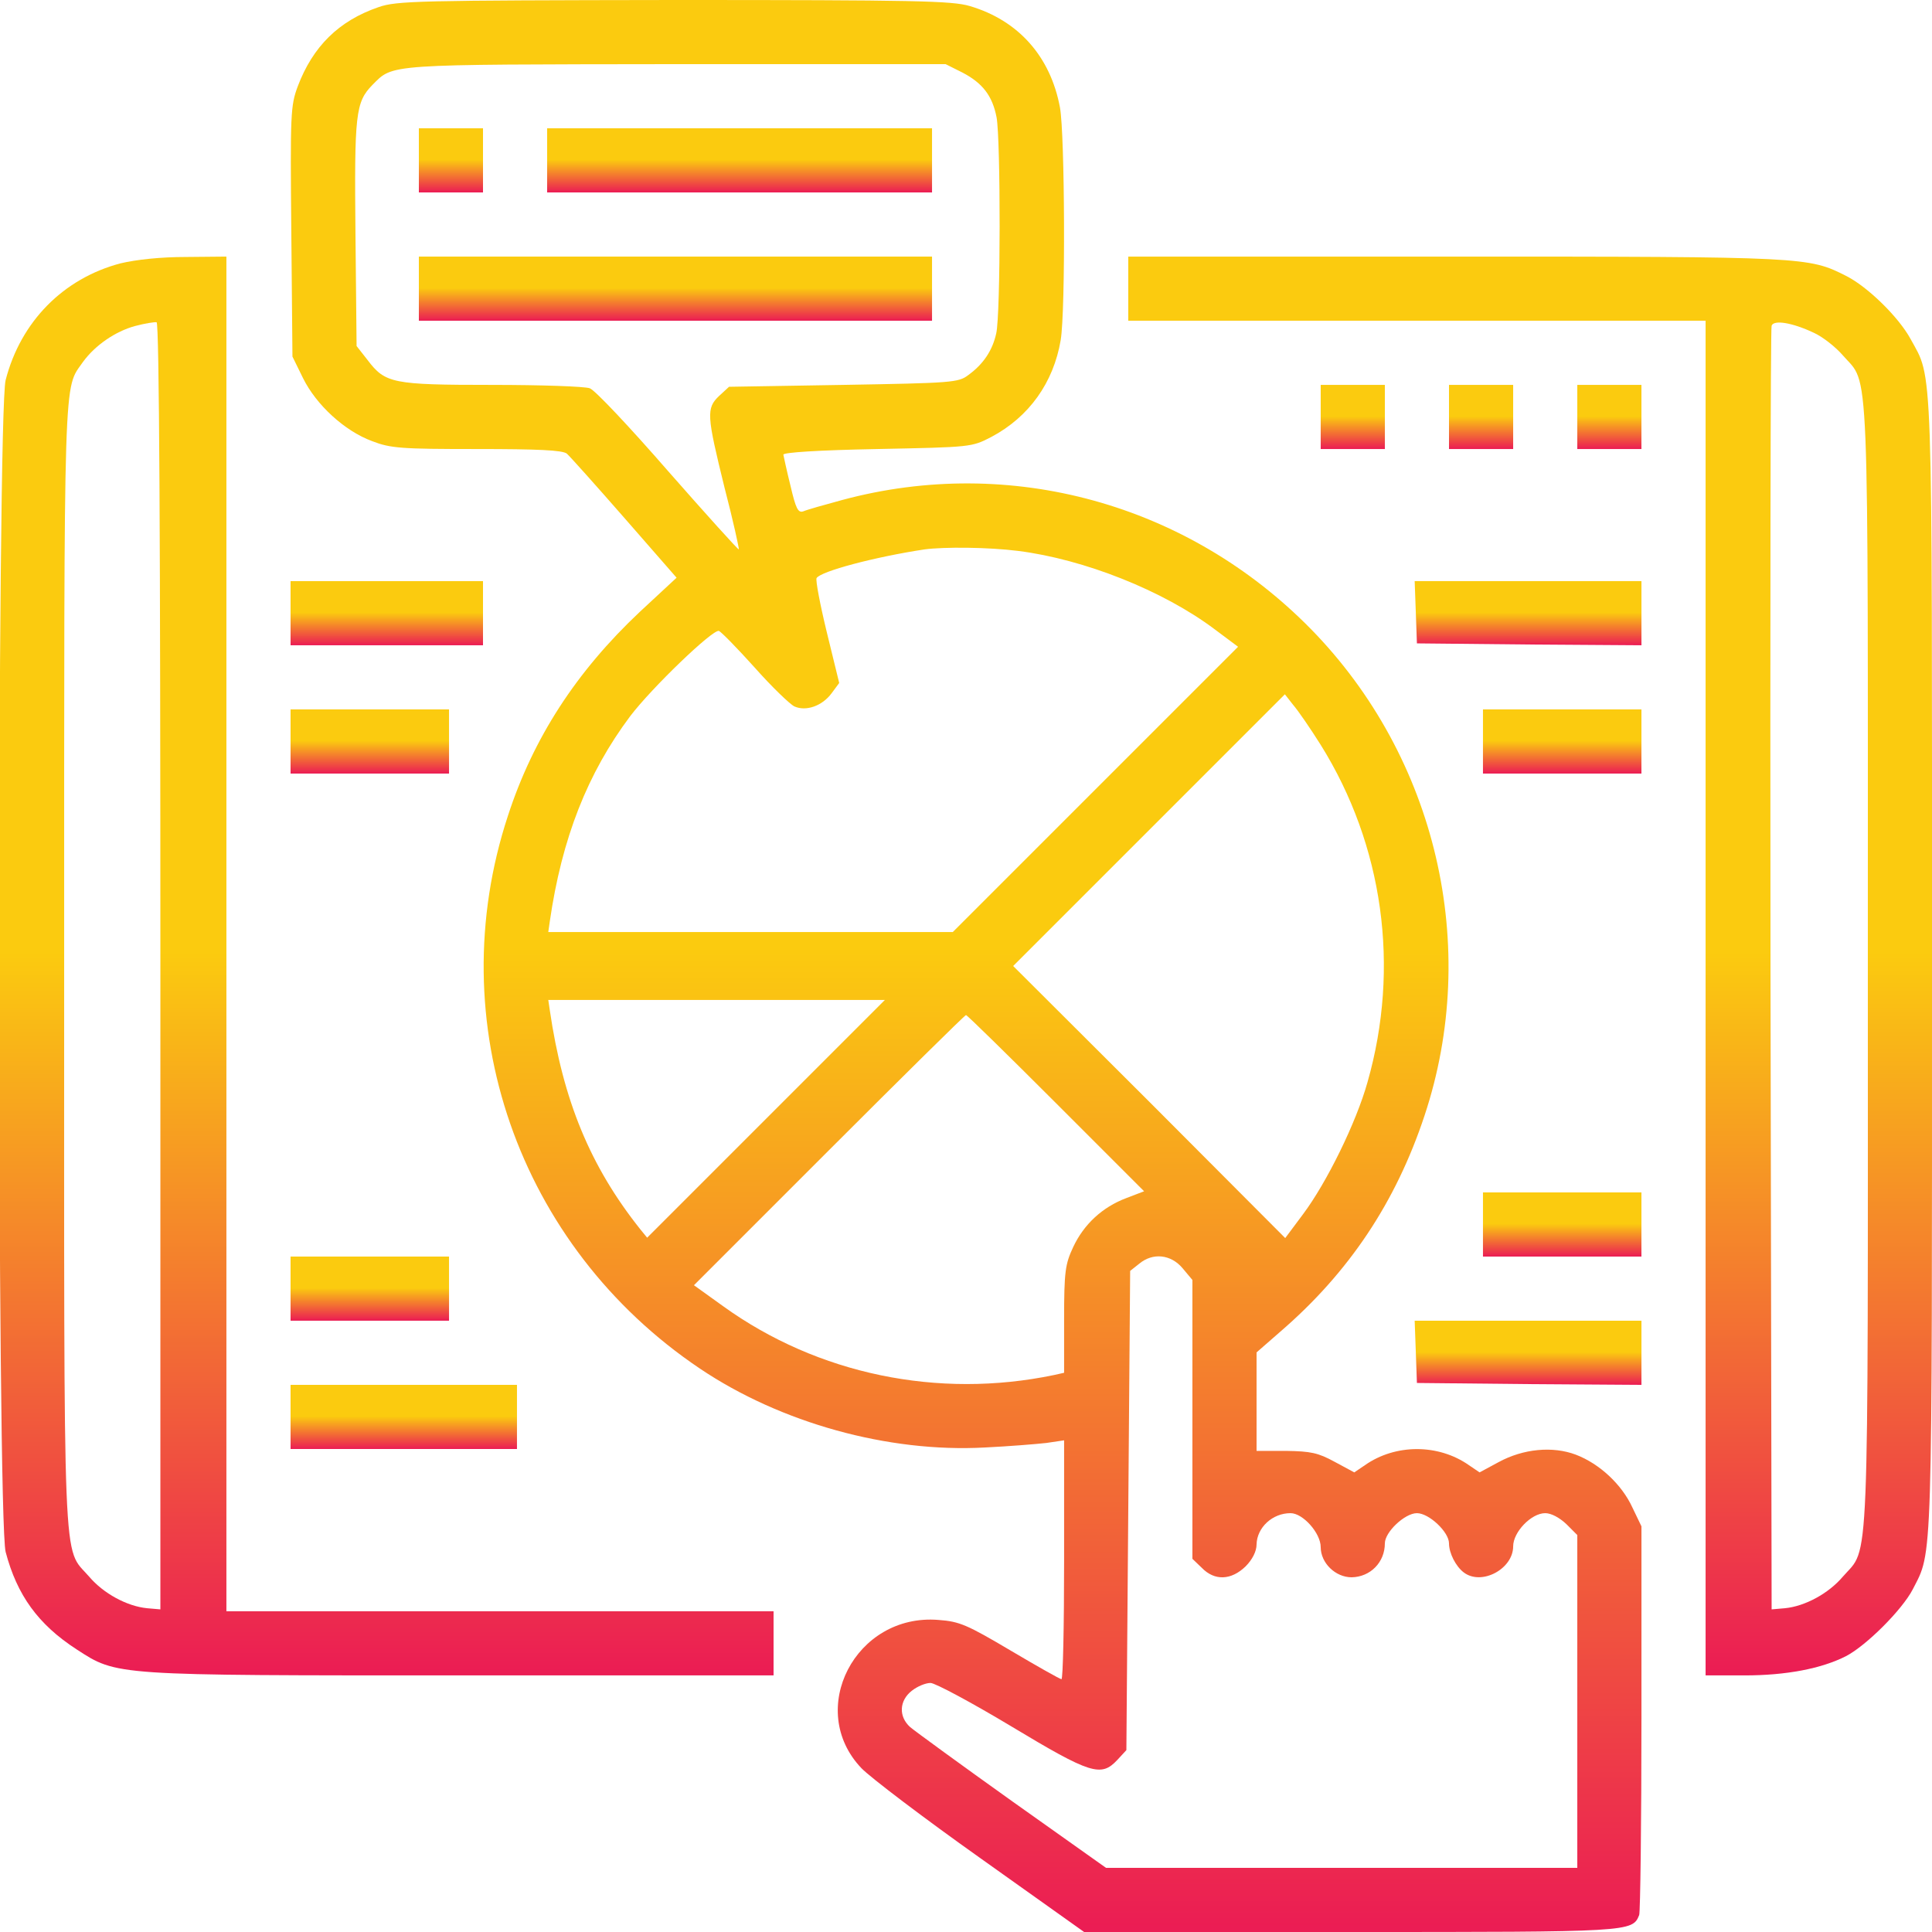 <?xml version="1.0" encoding="UTF-8"?> <svg xmlns="http://www.w3.org/2000/svg" width="86" height="86" viewBox="0 0 86 86" fill="none"><g clip-path="url(#clip0_351_148)"><path d="M16.847 0.319C15.084 0.924 13.925 2.066 13.253 3.846C12.934 4.703 12.917 5.056 12.967 10.313L13.018 15.873L13.488 16.831C14.076 18.023 15.336 19.182 16.562 19.636C17.385 19.955 17.855 19.988 21.215 19.988C23.969 19.988 25.027 20.039 25.229 20.19C25.363 20.307 26.522 21.601 27.799 23.062L30.117 25.716L28.488 27.228C25.649 29.898 23.734 32.855 22.609 36.315C19.585 45.503 23.062 55.48 31.158 60.922C34.753 63.341 39.54 64.668 43.84 64.433C44.898 64.382 46.124 64.282 46.578 64.231L47.367 64.114V69.438C47.367 72.361 47.317 74.746 47.25 74.746C47.183 74.746 46.175 74.175 44.982 73.469C43.051 72.327 42.715 72.176 41.774 72.109C38.079 71.807 35.861 76.107 38.347 78.71C38.734 79.113 41.119 80.927 43.655 82.725L48.258 86H60.083C72.596 86 72.663 86 72.966 85.244C73.016 85.093 73.067 81.129 73.067 76.459V67.943L72.663 67.103C72.193 66.079 71.202 65.155 70.144 64.752C69.119 64.366 67.809 64.483 66.701 65.088L65.861 65.541L65.39 65.222C64.03 64.265 62.115 64.265 60.755 65.222L60.284 65.541L59.411 65.071C58.672 64.668 58.352 64.601 57.244 64.584H55.934V62.4V60.2L56.992 59.276C60.049 56.639 62.132 53.515 63.408 49.668C65.911 42.143 63.946 33.711 58.352 28C52.877 22.424 44.982 20.24 37.491 22.256C36.684 22.474 35.912 22.693 35.761 22.76C35.526 22.844 35.425 22.642 35.19 21.634C35.022 20.962 34.887 20.324 34.87 20.24C34.854 20.14 36.399 20.039 39.053 19.988C43.235 19.904 43.252 19.904 44.126 19.451C45.805 18.561 46.897 17.032 47.216 15.134C47.434 13.824 47.401 5.98 47.183 4.787C46.763 2.52 45.335 0.907 43.168 0.269C42.379 0.034 40.716 0 29.999 0C18.628 0.017 17.654 0.034 16.847 0.319ZM42.832 3.225C43.739 3.695 44.176 4.266 44.361 5.224C44.545 6.215 44.545 14.025 44.344 14.848C44.176 15.604 43.773 16.209 43.101 16.696C42.664 17.032 42.362 17.049 37.541 17.133L32.452 17.217L32.015 17.62C31.427 18.174 31.461 18.493 32.25 21.702C32.636 23.18 32.905 24.423 32.888 24.456C32.855 24.473 31.444 22.911 29.747 20.979C28.051 19.031 26.489 17.368 26.254 17.284C26.035 17.2 24.07 17.133 21.903 17.133C17.469 17.133 17.15 17.066 16.36 16.024L15.873 15.403L15.823 10.431C15.772 5.073 15.823 4.552 16.579 3.779C17.519 2.839 17.099 2.872 30.067 2.855H42.093L42.832 3.225ZM45.318 24.523C48.258 24.893 51.768 26.287 54.053 28L55.111 28.79L48.761 35.139L42.412 41.488H33.409H24.406L24.473 41.018C25.011 37.306 26.153 34.417 28.051 31.881C29.008 30.621 31.713 28.017 31.998 28.084C32.099 28.118 32.804 28.84 33.577 29.697C34.35 30.57 35.156 31.343 35.358 31.444C35.878 31.679 36.601 31.427 37.02 30.856L37.356 30.402L36.802 28.135C36.5 26.892 36.298 25.817 36.349 25.733C36.533 25.43 38.935 24.792 41.153 24.456C42.026 24.339 43.991 24.355 45.318 24.523ZM58.789 33.157C61.578 37.625 62.333 43.05 60.872 48.173C60.368 49.971 59.058 52.641 58 54.052L57.21 55.111L51.163 49.047L45.1 43L51.147 36.953L57.194 30.906L57.563 31.377C57.781 31.628 58.336 32.435 58.789 33.157ZM34.098 49.803L28.807 55.094L28.505 54.724C26.27 51.919 25.061 48.98 24.473 44.965L24.406 44.512H31.897H39.389L34.098 49.803ZM46.998 49.097L50.928 53.028L50.139 53.33C49.064 53.733 48.241 54.506 47.77 55.514C47.418 56.27 47.367 56.589 47.367 58.739V61.107L46.914 61.208C41.757 62.283 36.399 61.174 32.2 58.151L30.89 57.21L36.903 51.197C40.212 47.888 42.95 45.184 43 45.184C43.051 45.184 44.848 46.947 46.998 49.097ZM52.642 56.454L53.078 56.975V63.173V69.388L53.498 69.791C54.069 70.379 54.808 70.345 55.447 69.724C55.749 69.421 55.934 69.052 55.934 68.75C55.951 67.994 56.639 67.356 57.446 67.356C58 67.356 58.789 68.246 58.789 68.867C58.789 69.573 59.444 70.211 60.167 70.211C61.006 70.194 61.645 69.539 61.645 68.699C61.645 68.195 62.535 67.356 63.072 67.356C63.61 67.356 64.5 68.195 64.5 68.699C64.5 69.136 64.802 69.724 65.155 69.993C65.945 70.597 67.356 69.841 67.356 68.834C67.356 68.195 68.162 67.356 68.783 67.356C69.052 67.356 69.422 67.557 69.724 67.843L70.211 68.33V75.737V83.144H59.713H49.232L45.066 80.188C42.782 78.559 40.733 77.064 40.514 76.879C39.993 76.409 40.027 75.704 40.581 75.267C40.833 75.065 41.203 74.914 41.421 74.914C41.623 74.914 43.252 75.787 45.016 76.846C48.56 78.979 49.013 79.113 49.736 78.341L50.139 77.904L50.223 67.238L50.307 56.572L50.71 56.253C51.315 55.749 52.121 55.833 52.642 56.454Z" fill="url(#paint0_linear_351_148)"></path><path d="M18.645 7.139V8.566H20.072H21.5V7.139V5.711H20.072H18.645V7.139Z" fill="url(#paint1_linear_351_148)"></path><path d="M24.355 7.139V8.566H32.922H41.488V7.139V5.711H32.922H24.355V7.139Z" fill="url(#paint2_linear_351_148)"></path><path d="M18.645 12.85V14.277H30.066H41.488V12.85V11.422H30.066H18.645V12.85Z" fill="url(#paint3_linear_351_148)"></path><path d="M5.358 11.724C2.822 12.396 0.924 14.311 0.252 16.914C-0.134 18.359 -0.134 67.641 0.252 69.085C0.756 71 1.697 72.311 3.41 73.419C5.224 74.595 5.006 74.578 20.56 74.578H34.434V73.15V71.723H22.256H10.078V41.572V11.422L8.281 11.439C7.139 11.439 6.064 11.556 5.358 11.724ZM7.139 43.017V71.639L6.551 71.588C5.661 71.504 4.603 70.933 3.964 70.177C2.772 68.8 2.856 70.664 2.856 42.983C2.856 16.058 2.822 17.368 3.696 16.108C4.233 15.369 5.14 14.748 6.013 14.512C6.45 14.395 6.887 14.328 6.971 14.345C7.088 14.378 7.139 24.07 7.139 43.017Z" fill="url(#paint4_linear_351_148)"></path><path d="M50.223 12.85V14.277H63.072H75.922V44.428V74.578H77.652C79.516 74.578 81.079 74.276 82.17 73.722C83.077 73.251 84.673 71.656 85.143 70.748C86.034 69.002 86 70.093 86 43C86 15.554 86.05 16.931 85.043 15.084C84.522 14.126 83.144 12.766 82.17 12.278C80.507 11.439 80.407 11.422 64.802 11.422H50.223V12.85ZM80.743 14.815C81.146 15 81.717 15.453 82.036 15.823C83.228 17.2 83.144 15.335 83.144 43C83.144 70.665 83.228 68.8 82.036 70.177C81.398 70.933 80.34 71.504 79.449 71.588L78.861 71.639L78.811 43.168C78.794 27.513 78.811 14.597 78.861 14.496C78.962 14.227 79.785 14.361 80.743 14.815Z" fill="url(#paint5_linear_351_148)"></path><path d="M58.789 18.561V19.988H60.217H61.645V18.561V17.133H60.217H58.789V18.561Z" fill="url(#paint6_linear_351_148)"></path><path d="M64.5 18.561V19.988H65.928H67.356V18.561V17.133H65.928H64.5V18.561Z" fill="url(#paint7_linear_351_148)"></path><path d="M70.211 18.561V19.988H71.639H73.066V18.561V17.133H71.639H70.211V18.561Z" fill="url(#paint8_linear_351_148)"></path><path d="M12.934 27.295V28.723H17.217H21.5V27.295V25.867H17.217H12.934V27.295Z" fill="url(#paint9_linear_351_148)"></path><path d="M63.022 27.244L63.072 28.639L68.078 28.689L73.067 28.723V27.295V25.867H68.028H62.972L63.022 27.244Z" fill="url(#paint10_linear_351_148)"></path><path d="M12.934 33.006V34.434H16.461H19.988V33.006V31.578H16.461H12.934V33.006Z" fill="url(#paint11_linear_351_148)"></path><path d="M66.012 33.006V34.434H69.539H73.066V33.006V31.578H69.539H66.012V33.006Z" fill="url(#paint12_linear_351_148)"></path><path d="M66.012 54.506V55.934H69.539H73.066V54.506V53.078H69.539H66.012V54.506Z" fill="url(#paint13_linear_351_148)"></path><path d="M12.934 57.361V58.789H16.461H19.988V57.361V55.934H16.461H12.934V57.361Z" fill="url(#paint14_linear_351_148)"></path><path d="M63.022 60.166L63.072 61.56L68.078 61.611L73.067 61.645V60.217V58.789H68.028H62.972L63.022 60.166Z" fill="url(#paint15_linear_351_148)"></path><path d="M12.934 63.072V64.5H17.973H23.012V63.072V61.645H17.973H12.934V63.072Z" fill="url(#paint16_linear_351_148)"></path></g><defs><linearGradient id="paint0_linear_351_148" x1="43.006" y1="86" x2="43.006" y2="0" gradientUnits="userSpaceOnUse"><stop stop-color="#EB1C54"></stop><stop offset="0.51" stop-color="#FBCB0F"></stop></linearGradient><linearGradient id="paint1_linear_351_148" x1="20.072" y1="8.566" x2="20.072" y2="5.711" gradientUnits="userSpaceOnUse"><stop stop-color="#EB1C54"></stop><stop offset="0.51" stop-color="#FBCB0F"></stop></linearGradient><linearGradient id="paint2_linear_351_148" x1="32.922" y1="8.566" x2="32.922" y2="5.711" gradientUnits="userSpaceOnUse"><stop stop-color="#EB1C54"></stop><stop offset="0.51" stop-color="#FBCB0F"></stop></linearGradient><linearGradient id="paint3_linear_351_148" x1="30.066" y1="14.277" x2="30.066" y2="11.422" gradientUnits="userSpaceOnUse"><stop stop-color="#EB1C54"></stop><stop offset="0.51" stop-color="#FBCB0F"></stop></linearGradient><linearGradient id="paint4_linear_351_148" x1="17.198" y1="74.578" x2="17.198" y2="11.422" gradientUnits="userSpaceOnUse"><stop stop-color="#EB1C54"></stop><stop offset="0.51" stop-color="#FBCB0F"></stop></linearGradient><linearGradient id="paint5_linear_351_148" x1="68.112" y1="74.578" x2="68.112" y2="11.422" gradientUnits="userSpaceOnUse"><stop stop-color="#EB1C54"></stop><stop offset="0.51" stop-color="#FBCB0F"></stop></linearGradient><linearGradient id="paint6_linear_351_148" x1="60.217" y1="19.988" x2="60.217" y2="17.133" gradientUnits="userSpaceOnUse"><stop stop-color="#EB1C54"></stop><stop offset="0.51" stop-color="#FBCB0F"></stop></linearGradient><linearGradient id="paint7_linear_351_148" x1="65.928" y1="19.988" x2="65.928" y2="17.133" gradientUnits="userSpaceOnUse"><stop stop-color="#EB1C54"></stop><stop offset="0.51" stop-color="#FBCB0F"></stop></linearGradient><linearGradient id="paint8_linear_351_148" x1="71.639" y1="19.988" x2="71.639" y2="17.133" gradientUnits="userSpaceOnUse"><stop stop-color="#EB1C54"></stop><stop offset="0.51" stop-color="#FBCB0F"></stop></linearGradient><linearGradient id="paint9_linear_351_148" x1="17.217" y1="28.723" x2="17.217" y2="25.867" gradientUnits="userSpaceOnUse"><stop stop-color="#EB1C54"></stop><stop offset="0.51" stop-color="#FBCB0F"></stop></linearGradient><linearGradient id="paint10_linear_351_148" x1="68.019" y1="28.723" x2="68.019" y2="25.867" gradientUnits="userSpaceOnUse"><stop stop-color="#EB1C54"></stop><stop offset="0.51" stop-color="#FBCB0F"></stop></linearGradient><linearGradient id="paint11_linear_351_148" x1="16.461" y1="34.434" x2="16.461" y2="31.578" gradientUnits="userSpaceOnUse"><stop stop-color="#EB1C54"></stop><stop offset="0.51" stop-color="#FBCB0F"></stop></linearGradient><linearGradient id="paint12_linear_351_148" x1="69.539" y1="34.434" x2="69.539" y2="31.578" gradientUnits="userSpaceOnUse"><stop stop-color="#EB1C54"></stop><stop offset="0.51" stop-color="#FBCB0F"></stop></linearGradient><linearGradient id="paint13_linear_351_148" x1="69.539" y1="55.934" x2="69.539" y2="53.078" gradientUnits="userSpaceOnUse"><stop stop-color="#EB1C54"></stop><stop offset="0.51" stop-color="#FBCB0F"></stop></linearGradient><linearGradient id="paint14_linear_351_148" x1="16.461" y1="58.789" x2="16.461" y2="55.934" gradientUnits="userSpaceOnUse"><stop stop-color="#EB1C54"></stop><stop offset="0.51" stop-color="#FBCB0F"></stop></linearGradient><linearGradient id="paint15_linear_351_148" x1="68.019" y1="61.645" x2="68.019" y2="58.789" gradientUnits="userSpaceOnUse"><stop stop-color="#EB1C54"></stop><stop offset="0.51" stop-color="#FBCB0F"></stop></linearGradient><linearGradient id="paint16_linear_351_148" x1="17.973" y1="64.5" x2="17.973" y2="61.645" gradientUnits="userSpaceOnUse"><stop stop-color="#EB1C54"></stop><stop offset="0.51" stop-color="#FBCB0F"></stop></linearGradient><clipPath id="clip0_351_148"><rect width="86" height="86" fill="white"></rect></clipPath></defs></svg> 